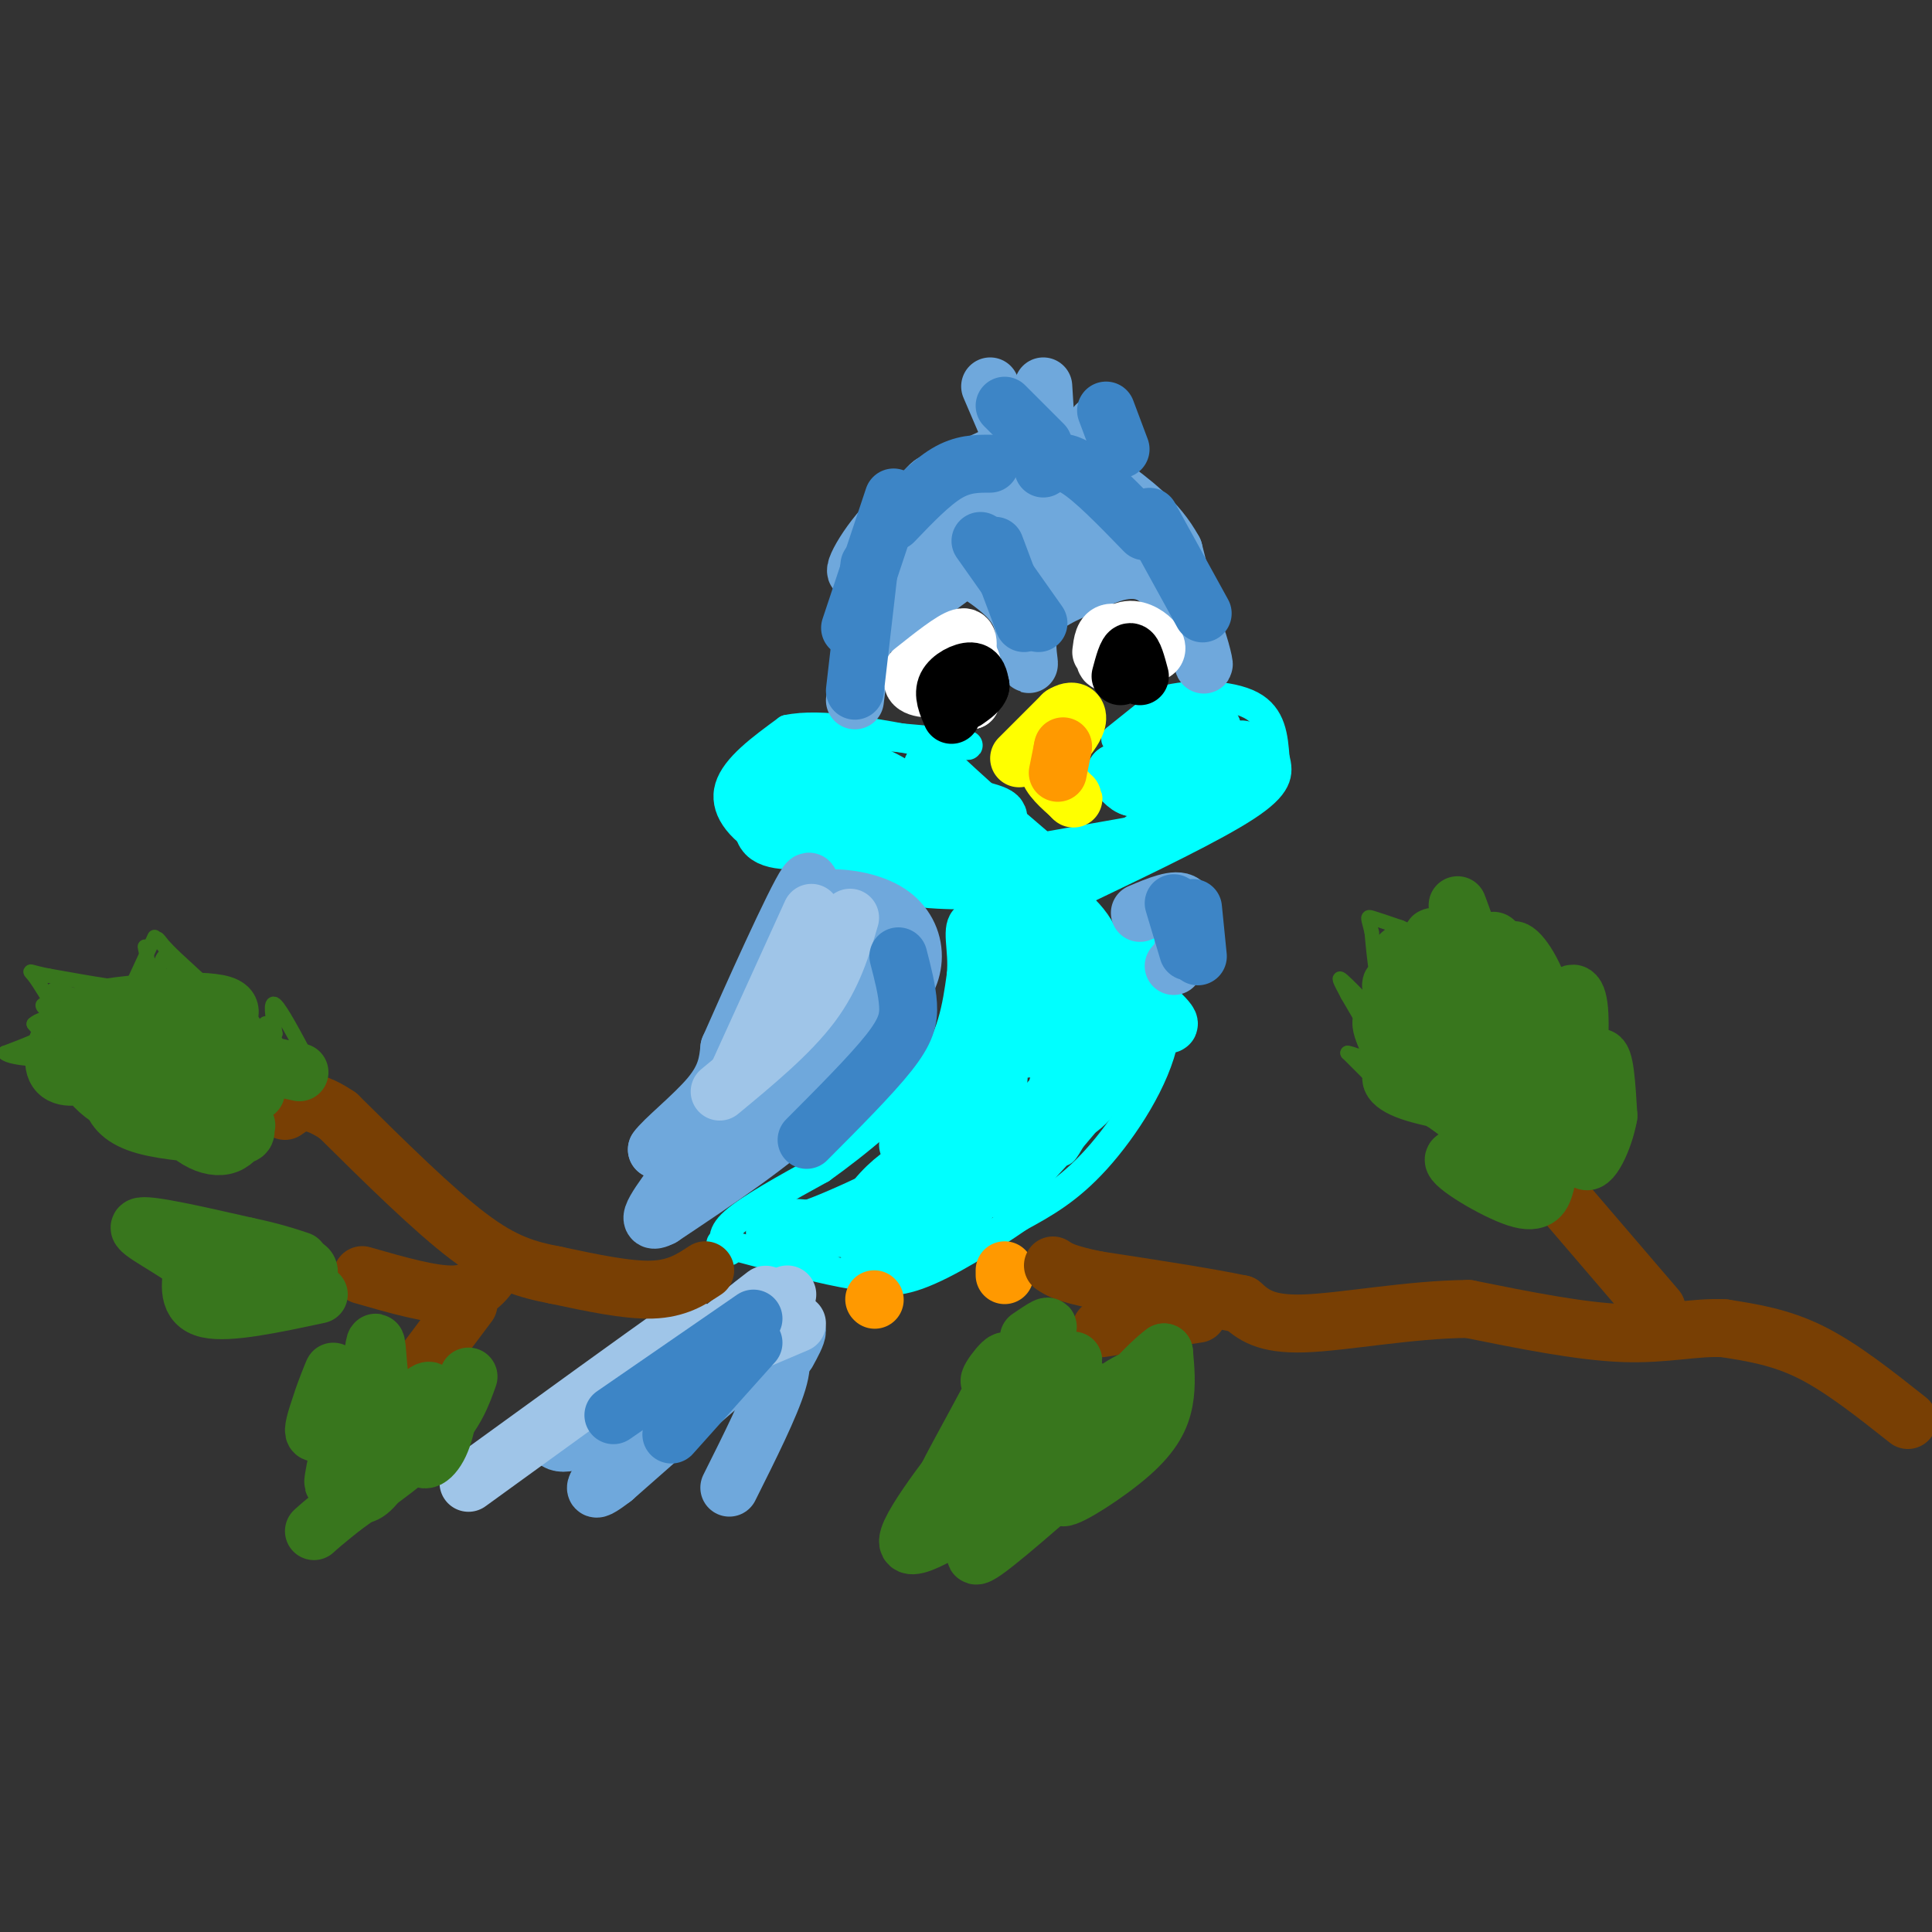 <svg viewBox='0 0 400 400' version='1.1' xmlns='http://www.w3.org/2000/svg' xmlns:xlink='http://www.w3.org/1999/xlink'><rect x="0" y="0" width="400" height="400" fill="#333333" stroke="none"/><g fill='none' stroke='#00ffff' stroke-width='6' stroke-linecap='round' stroke-linejoin='round'><path d='M236,193c0.000,0.000 5.000,22.000 5,22'/><path d='M241,215c-1.622,8.444 -8.178,18.556 -14,25c-5.822,6.444 -10.911,9.222 -16,12'/><path d='M211,252c-6.578,4.533 -15.022,9.867 -21,12c-5.978,2.133 -9.489,1.067 -13,0'/><path d='M177,264c-6.333,-1.000 -15.667,-3.500 -25,-6'/><path d='M152,258c-4.333,-1.000 -2.667,-0.500 -1,0'/><path d='M151,259c-1.083,-1.583 -2.167,-3.167 1,-6c3.167,-2.833 10.583,-6.917 18,-11'/><path d='M170,242c7.378,-5.267 16.822,-12.933 22,-20c5.178,-7.067 6.089,-13.533 7,-20'/><path d='M199,202c0.600,-5.689 -1.400,-9.911 1,-12c2.400,-2.089 9.200,-2.044 16,-2'/><path d='M216,188c4.399,-0.888 7.397,-2.108 10,4c2.603,6.108 4.811,19.544 6,18c1.189,-1.544 1.359,-18.070 0,-16c-1.359,2.070 -4.245,22.734 -5,29c-0.755,6.266 0.623,-1.867 2,-10'/><path d='M229,213c1.872,-5.068 5.551,-12.737 3,-6c-2.551,6.737 -11.334,27.880 -12,31c-0.666,3.120 6.783,-11.782 10,-17c3.217,-5.218 2.202,-0.752 -3,7c-5.202,7.752 -14.590,18.789 -15,18c-0.410,-0.789 8.159,-13.405 13,-19c4.841,-5.595 5.955,-4.170 6,-3c0.045,1.170 -0.977,2.085 -2,3'/><path d='M229,227c-3.131,3.976 -9.958,12.417 -15,17c-5.042,4.583 -8.298,5.310 -10,5c-1.702,-0.310 -1.851,-1.655 -2,-3'/><path d='M231,153c0.000,0.000 10.000,-8.000 10,-8'/><path d='M241,145c5.333,-1.511 13.667,-1.289 18,1c4.333,2.289 4.667,6.644 5,11'/><path d='M264,157c0.911,3.178 0.689,5.622 -6,10c-6.689,4.378 -19.844,10.689 -33,17'/><path d='M225,184c-7.667,3.222 -10.333,2.778 -13,2c-2.667,-0.778 -5.333,-1.889 -8,-3'/><path d='M209,185c-7.833,0.333 -15.667,0.667 -24,-1c-8.333,-1.667 -17.167,-5.333 -26,-9'/><path d='M159,175c-6.356,-3.533 -9.244,-7.867 -8,-12c1.244,-4.133 6.622,-8.067 12,-12'/><path d='M163,151c7.000,-1.500 18.500,0.750 30,3'/><path d='M193,154c6.933,0.556 9.267,0.444 6,0c-3.267,-0.444 -12.133,-1.222 -21,-2'/><path d='M178,152c-6.167,0.167 -11.083,1.583 -16,3'/></g>
<g fill='none' stroke='#00ffff' stroke-width='12' stroke-linecap='round' stroke-linejoin='round'><path d='M212,216c0.306,-4.514 0.613,-9.027 0,-10c-0.613,-0.973 -2.144,1.596 -3,2c-0.856,0.404 -1.036,-1.356 -1,-4c0.036,-2.644 0.288,-6.173 2,-7c1.712,-0.827 4.884,1.046 3,3c-1.884,1.954 -8.824,3.987 -9,4c-0.176,0.013 6.412,-1.993 13,-4'/><path d='M217,200c0.926,0.053 -3.259,2.187 -5,2c-1.741,-0.187 -1.039,-2.693 0,-4c1.039,-1.307 2.414,-1.415 5,-1c2.586,0.415 6.381,1.352 5,6c-1.381,4.648 -7.940,13.007 -9,14c-1.060,0.993 3.379,-5.380 6,-8c2.621,-2.620 3.424,-1.486 5,-1c1.576,0.486 3.924,0.323 4,4c0.076,3.677 -2.121,11.193 -4,14c-1.879,2.807 -3.439,0.903 -5,-1'/><path d='M219,225c1.826,-3.069 8.891,-10.241 11,-10c2.109,0.241 -0.739,7.894 -4,12c-3.261,4.106 -6.935,4.666 -6,2c0.935,-2.666 6.480,-8.557 10,-11c3.520,-2.443 5.016,-1.438 -2,6c-7.016,7.438 -22.543,21.310 -24,21c-1.457,-0.310 11.155,-14.803 16,-20c4.845,-5.197 1.922,-1.099 -1,3'/><path d='M219,228c-6.536,7.674 -22.375,25.358 -27,29c-4.625,3.642 1.965,-6.758 7,-13c5.035,-6.242 8.516,-8.325 12,-10c3.484,-1.675 6.972,-2.940 2,2c-4.972,4.940 -18.405,16.087 -23,18c-4.595,1.913 -0.353,-5.408 4,-10c4.353,-4.592 8.815,-6.455 9,-5c0.185,1.455 -3.908,6.227 -8,11'/><path d='M195,250c-3.892,3.737 -9.621,7.580 -13,8c-3.379,0.420 -4.408,-2.584 -3,-6c1.408,-3.416 5.254,-7.246 8,-9c2.746,-1.754 4.393,-1.434 3,1c-1.393,2.434 -5.827,6.981 -11,9c-5.173,2.019 -11.087,1.509 -17,1'/><path d='M162,254c-3.041,1.105 -2.145,3.368 7,0c9.145,-3.368 26.539,-12.368 34,-16c7.461,-3.632 4.989,-1.895 4,-4c-0.989,-2.105 -0.494,-8.053 0,-14'/><path d='M207,220c-3.645,3.989 -12.758,20.962 -13,19c-0.242,-1.962 8.388,-22.857 11,-28c2.612,-5.143 -0.795,5.467 -5,13c-4.205,7.533 -9.209,11.990 -8,9c1.209,-2.990 8.631,-13.426 9,-14c0.369,-0.574 -6.316,8.713 -13,18'/><path d='M218,181c0.000,0.000 -14.000,-12.000 -14,-12'/><path d='M204,169c-4.167,-3.667 -7.583,-6.833 -11,-10'/><path d='M209,178c-11.182,-5.239 -22.365,-10.477 -22,-12c0.365,-1.523 12.276,0.670 17,2c4.724,1.330 2.260,1.798 0,3c-2.260,1.202 -4.317,3.136 -10,2c-5.683,-1.136 -14.992,-5.344 -16,-7c-1.008,-1.656 6.283,-0.759 10,1c3.717,1.759 3.858,4.379 4,7'/><path d='M192,174c-3.156,1.799 -13.048,2.795 -18,1c-4.952,-1.795 -4.966,-6.382 -5,-9c-0.034,-2.618 -0.089,-3.267 3,-2c3.089,1.267 9.322,4.451 11,7c1.678,2.549 -1.199,4.463 -4,5c-2.801,0.537 -5.527,-0.304 -8,-2c-2.473,-1.696 -4.694,-4.249 -3,-7c1.694,-2.751 7.302,-5.702 11,-5c3.698,0.702 5.485,5.058 4,7c-1.485,1.942 -6.243,1.471 -11,1'/><path d='M172,170c-3.373,0.067 -6.305,-0.266 -8,-2c-1.695,-1.734 -2.155,-4.868 1,-5c3.155,-0.132 9.923,2.737 12,5c2.077,2.263 -0.537,3.921 -5,5c-4.463,1.079 -10.776,1.578 -13,0c-2.224,-1.578 -0.358,-5.232 1,-7c1.358,-1.768 2.209,-1.651 4,-2c1.791,-0.349 4.521,-1.166 7,0c2.479,1.166 4.706,4.314 2,5c-2.706,0.686 -10.345,-1.090 -13,-3c-2.655,-1.910 -0.328,-3.955 2,-6'/><path d='M162,160c3.302,-0.396 10.556,1.613 14,3c3.444,1.387 3.079,2.151 2,3c-1.079,0.849 -2.872,1.781 -5,2c-2.128,0.219 -4.592,-0.276 -5,-2c-0.408,-1.724 1.238,-4.678 4,-6c2.762,-1.322 6.639,-1.013 12,2c5.361,3.013 12.207,8.730 15,12c2.793,3.270 1.532,4.093 -1,4c-2.532,-0.093 -6.336,-1.102 -7,-2c-0.664,-0.898 1.810,-1.685 3,-1c1.190,0.685 1.095,2.843 1,5'/><path d='M195,180c-0.822,0.911 -3.378,0.689 -4,0c-0.622,-0.689 0.689,-1.844 2,-3'/><path d='M218,178c0.000,0.000 17.000,-3.000 17,-3'/><path d='M235,175c6.167,-3.667 13.083,-11.333 20,-19'/><path d='M255,156c3.716,-2.431 3.005,0.992 2,3c-1.005,2.008 -2.305,2.602 -5,3c-2.695,0.398 -6.785,0.599 -9,0c-2.215,-0.599 -2.555,-1.997 0,-4c2.555,-2.003 8.004,-4.609 6,-3c-2.004,1.609 -11.463,7.433 -14,8c-2.537,0.567 1.846,-4.124 3,-5c1.154,-0.876 -0.923,2.062 -3,5'/><path d='M235,163c-1.167,0.333 -2.583,-1.333 -4,-3'/><path d='M231,160c2.222,-0.733 9.778,-1.067 12,0c2.222,1.067 -0.889,3.533 -4,6'/><path d='M239,166c1.642,-0.939 7.746,-6.285 9,-8c1.254,-1.715 -2.341,0.201 -4,0c-1.659,-0.201 -1.383,-2.518 1,-3c2.383,-0.482 6.872,0.870 7,0c0.128,-0.870 -4.106,-3.963 -5,-5c-0.894,-1.037 1.553,-0.019 4,1'/><path d='M251,151c-1.333,0.833 -6.667,2.417 -12,4'/><path d='M232,211c-1.221,0.012 -2.442,0.024 -3,-2c-0.558,-2.024 -0.453,-6.085 3,-5c3.453,1.085 10.254,7.317 10,8c-0.254,0.683 -7.563,-4.184 -11,-8c-3.437,-3.816 -3.001,-6.580 -2,-6c1.001,0.580 2.567,4.506 2,6c-0.567,1.494 -3.268,0.556 -6,-3c-2.732,-3.556 -5.495,-9.730 -6,-12c-0.505,-2.270 1.247,-0.635 3,1'/><path d='M222,190c1.455,1.268 3.594,3.937 4,6c0.406,2.063 -0.919,3.520 -3,2c-2.081,-1.520 -4.917,-6.018 -8,-5c-3.083,1.018 -6.414,7.551 -8,9c-1.586,1.449 -1.427,-2.187 -1,-5c0.427,-2.813 1.122,-4.804 3,-2c1.878,2.804 4.939,10.402 8,18'/><path d='M217,213c2.262,-0.607 3.917,-11.125 5,-16c1.083,-4.875 1.595,-4.107 3,0c1.405,4.107 3.702,11.554 6,19'/></g>
<g fill='none' stroke='#6fa8dc' stroke-width='12' stroke-linecap='round' stroke-linejoin='round'><path d='M185,194c1.417,3.083 2.833,6.167 0,12c-2.833,5.833 -9.917,14.417 -17,23'/><path d='M168,229c-8.000,7.667 -19.500,15.333 -31,23'/><path d='M137,252c-4.500,2.333 -0.250,-3.333 4,-9'/><path d='M141,243c1.378,-2.778 2.822,-5.222 2,-6c-0.822,-0.778 -3.911,0.111 -7,1'/><path d='M136,238c1.178,-1.844 7.622,-6.956 11,-11c3.378,-4.044 3.689,-7.022 4,-10'/><path d='M151,217c4.489,-10.222 13.711,-30.778 16,-34c2.289,-3.222 -2.356,10.889 -7,25'/><path d='M160,208c1.757,-0.108 9.648,-12.877 13,-16c3.352,-3.123 2.163,3.401 -1,10c-3.163,6.599 -8.302,13.274 -7,10c1.302,-3.274 9.043,-16.497 10,-16c0.957,0.497 -4.869,14.713 -5,17c-0.131,2.287 5.435,-7.357 11,-17'/><path d='M181,196c0.488,2.431 -3.793,17.007 -4,17c-0.207,-0.007 3.660,-14.598 4,-16c0.340,-1.402 -2.845,10.384 -5,13c-2.155,2.616 -3.279,-3.938 -3,-8c0.279,-4.062 1.960,-5.632 4,-7c2.040,-1.368 4.440,-2.534 6,-1c1.560,1.534 2.280,5.767 3,10'/><path d='M186,204c1.280,0.678 2.981,-2.628 3,-6c0.019,-3.372 -1.644,-6.811 -5,-9c-3.356,-2.189 -8.403,-3.128 -12,-3c-3.597,0.128 -5.742,1.322 -7,3c-1.258,1.678 -1.629,3.839 -2,6'/><path d='M163,195c-1.782,4.462 -5.236,12.617 -4,13c1.236,0.383 7.163,-7.005 11,-11c3.837,-3.995 5.585,-4.597 0,5c-5.585,9.597 -18.504,29.391 -18,30c0.504,0.609 14.430,-17.969 17,-21c2.570,-3.031 -6.215,9.484 -15,22'/><path d='M236,189c3.750,-1.583 7.500,-3.167 9,-2c1.500,1.167 0.750,5.083 0,9'/><path d='M245,196c-0.333,2.167 -1.167,3.083 -2,4'/><path d='M160,278c1.250,1.500 2.500,3.000 1,8c-1.500,5.000 -5.750,13.500 -10,22'/><path d='M163,280c2.000,-3.667 4.000,-7.333 -2,-3c-6.000,4.333 -20.000,16.667 -34,29'/><path d='M127,306c-5.833,4.500 -3.417,1.250 -1,-2'/><path d='M155,276c-13.083,8.833 -26.167,17.667 -33,21c-6.833,3.333 -7.417,1.167 -8,-1'/><path d='M177,145c1.067,-8.533 2.133,-17.067 4,-22c1.867,-4.933 4.533,-6.267 7,-7c2.467,-0.733 4.733,-0.867 7,-1'/><path d='M195,115c4.067,1.400 10.733,5.400 14,9c3.267,3.600 3.133,6.800 3,10'/><path d='M212,134c0.762,2.679 1.167,4.375 1,3c-0.167,-1.375 -0.905,-5.821 1,-9c1.905,-3.179 6.452,-5.089 11,-7'/><path d='M225,121c3.393,-1.833 6.375,-2.917 9,-3c2.625,-0.083 4.893,0.833 7,3c2.107,2.167 4.054,5.583 6,9'/><path d='M247,130c1.644,3.978 2.756,9.422 2,7c-0.756,-2.422 -3.378,-12.711 -6,-23'/><path d='M243,114c-3.333,-6.167 -8.667,-10.083 -14,-14'/><path d='M229,100c-1.822,-4.311 0.622,-8.089 1,-10c0.378,-1.911 -1.311,-1.956 -3,-2'/><path d='M217,96c0.000,0.000 -1.000,-16.000 -1,-16'/><path d='M211,94c0.000,0.000 -6.000,-14.000 -6,-14'/><path d='M207,94c-8.077,3.702 -16.155,7.405 -22,13c-5.845,5.595 -9.458,13.083 -7,11c2.458,-2.083 10.988,-13.738 14,-17c3.012,-3.262 0.506,1.869 -2,7'/><path d='M190,108c-1.466,2.467 -4.131,5.133 -2,3c2.131,-2.133 9.057,-9.066 13,-10c3.943,-0.934 4.903,4.129 4,8c-0.903,3.871 -3.670,6.548 -5,5c-1.330,-1.548 -1.222,-7.322 2,-9c3.222,-1.678 9.560,0.741 10,4c0.440,3.259 -5.017,7.360 -8,8c-2.983,0.640 -3.491,-2.180 -4,-5'/><path d='M200,112c3.163,-2.223 13.070,-5.279 18,-5c4.930,0.279 4.882,3.895 4,6c-0.882,2.105 -2.600,2.699 -5,3c-2.400,0.301 -5.484,0.311 -7,-1c-1.516,-1.311 -1.463,-3.941 0,-6c1.463,-2.059 4.338,-3.548 7,-4c2.662,-0.452 5.111,0.133 7,2c1.889,1.867 3.218,5.016 3,7c-0.218,1.984 -1.982,2.803 -3,0c-1.018,-2.803 -1.291,-9.230 1,-10c2.291,-0.770 7.145,4.115 12,9'/><path d='M237,113c1.833,2.000 0.417,2.500 -1,3'/><path d='M199,118c0.000,0.000 -15.000,11.000 -15,11'/></g>
<g fill='none' stroke='#ffffff' stroke-width='12' stroke-linecap='round' stroke-linejoin='round'><path d='M195,143c0.193,-3.123 0.386,-6.246 1,-8c0.614,-1.754 1.649,-2.140 3,-1c1.351,1.140 3.018,3.807 2,5c-1.018,1.193 -4.719,0.912 -6,0c-1.281,-0.912 -0.140,-2.456 1,-4'/><path d='M196,135c1.336,-0.404 4.176,0.585 5,2c0.824,1.415 -0.368,3.257 -2,3c-1.632,-0.257 -3.705,-2.613 -3,-3c0.705,-0.387 4.189,1.195 4,3c-0.189,1.805 -4.051,3.832 -6,3c-1.949,-0.832 -1.985,-4.523 -1,-6c0.985,-1.477 2.993,-0.738 5,0'/><path d='M198,137c0.551,1.121 -0.572,3.924 -3,5c-2.428,1.076 -6.162,0.424 -6,-1c0.162,-1.424 4.220,-3.619 7,-3c2.780,0.619 4.281,4.053 4,6c-0.281,1.947 -2.345,2.409 -3,1c-0.655,-1.409 0.099,-4.688 1,-5c0.901,-0.312 1.951,2.344 3,5'/><path d='M201,145c-1.000,0.333 -5.000,-1.333 -9,-3'/><path d='M228,135c0.228,-1.890 0.456,-3.780 2,-4c1.544,-0.220 4.403,1.231 4,3c-0.403,1.769 -4.069,3.858 -5,3c-0.931,-0.858 0.874,-4.663 3,-6c2.126,-1.337 4.572,-0.206 6,1c1.428,1.206 1.836,2.487 1,3c-0.836,0.513 -2.918,0.256 -5,0'/><path d='M200,136c0.417,-2.250 0.833,-4.500 -1,-4c-1.833,0.500 -5.917,3.750 -10,7'/></g>
<g fill='none' stroke='#000000' stroke-width='12' stroke-linecap='round' stroke-linejoin='round'><path d='M197,148c-0.933,-2.133 -1.867,-4.267 -1,-6c0.867,-1.733 3.533,-3.067 5,-3c1.467,0.067 1.733,1.533 2,3'/><path d='M203,142c-0.167,1.000 -1.583,2.000 -3,3'/><path d='M232,140c0.667,-2.500 1.333,-5.000 2,-5c0.667,0.000 1.333,2.500 2,5'/></g>
<g fill='none' stroke='#ffff00' stroke-width='12' stroke-linecap='round' stroke-linejoin='round'><path d='M211,157c0.000,0.000 9.000,-9.000 9,-9'/><path d='M220,148c2.200,-1.400 3.200,-0.400 3,1c-0.200,1.400 -1.600,3.200 -3,5'/><path d='M220,154c-1.356,1.622 -3.244,3.178 -3,5c0.244,1.822 2.622,3.911 5,6'/><path d='M222,165c0.667,0.833 -0.167,-0.083 -1,-1'/></g>
<g fill='none' stroke='#ff9900' stroke-width='12' stroke-linecap='round' stroke-linejoin='round'><path d='M219,160c0.000,0.000 1.000,-5.000 1,-5'/><path d='M220,155c0.167,-0.833 0.083,-0.417 0,0'/><path d='M208,264c0.000,0.000 0.000,-1.000 0,-1'/><path d='M181,269c0.000,0.000 0.100,0.100 0.1,0.1'/></g>
<g fill='none' stroke='#9fc5e8' stroke-width='12' stroke-linecap='round' stroke-linejoin='round'><path d='M154,272c3.556,-3.022 7.111,-6.044 2,-2c-5.111,4.044 -18.889,15.156 -21,17c-2.111,1.844 7.444,-5.578 17,-13'/><path d='M152,274c-2.644,1.711 -17.756,12.489 -18,13c-0.244,0.511 14.378,-9.244 29,-19'/><path d='M165,274c0.000,0.000 -40.000,17.000 -40,17'/><path d='M133,282c6.500,-5.083 13.000,-10.167 7,-6c-6.000,4.167 -24.500,17.583 -43,31'/><path d='M176,190c-1.750,6.000 -3.500,12.000 -8,18c-4.500,6.000 -11.750,12.000 -19,18'/><path d='M168,189c0.000,0.000 -15.000,33.000 -15,33'/></g>
<g fill='none' stroke='#3d85c6' stroke-width='12' stroke-linecap='round' stroke-linejoin='round'><path d='M186,198c0.911,3.511 1.822,7.022 2,10c0.178,2.978 -0.378,5.422 -4,10c-3.622,4.578 -10.311,11.289 -17,18'/><path d='M243,187c0.000,0.000 3.000,10.000 3,10'/><path d='M247,188c0.000,0.000 1.000,10.000 1,10'/><path d='M156,278c0.000,0.000 -17.000,19.000 -17,19'/><path d='M156,273c0.000,0.000 -29.000,20.000 -29,20'/><path d='M212,129c0.000,0.000 -6.000,-16.000 -6,-16'/><path d='M215,129c0.000,0.000 -12.000,-17.000 -12,-17'/><path d='M205,96c-2.833,0.000 -5.667,0.000 -9,2c-3.333,2.000 -7.167,6.000 -11,10'/><path d='M185,103c0.000,0.000 -9.000,27.000 -9,27'/><path d='M180,117c0.000,0.000 -3.000,26.000 -3,26'/><path d='M216,97c1.750,-1.083 3.500,-2.167 7,0c3.500,2.167 8.750,7.583 14,13'/><path d='M238,107c0.000,0.000 11.000,20.000 11,20'/><path d='M232,93c0.000,0.000 -3.000,-8.000 -3,-8'/><path d='M216,92c0.000,0.000 -8.000,-8.000 -8,-8'/></g>
<g fill='none' stroke='#783f04' stroke-width='12' stroke-linecap='round' stroke-linejoin='round'><path d='M395,294c-6.833,-5.417 -13.667,-10.833 -20,-14c-6.333,-3.167 -12.167,-4.083 -18,-5'/><path d='M357,275c-6.044,-0.333 -12.156,1.333 -21,1c-8.844,-0.333 -20.422,-2.667 -32,-5'/><path d='M304,271c-11.956,0.067 -25.844,2.733 -34,3c-8.156,0.267 -10.578,-1.867 -13,-4'/><path d='M257,270c-7.167,-1.500 -18.583,-3.250 -30,-5'/><path d='M227,265c-6.500,-1.333 -7.750,-2.167 -9,-3'/><path d='M146,263c-2.917,1.917 -5.833,3.833 -11,4c-5.167,0.167 -12.583,-1.417 -20,-3'/><path d='M115,264c-5.911,-1.133 -10.689,-2.467 -18,-8c-7.311,-5.533 -17.156,-15.267 -27,-25'/><path d='M70,231c-6.333,-4.333 -8.667,-2.667 -11,-1'/><path d='M102,263c-1.750,2.417 -3.500,4.833 -8,5c-4.500,0.167 -11.750,-1.917 -19,-4'/><path d='M97,270c0.000,0.000 -9.000,12.000 -9,12'/><path d='M343,271c0.000,0.000 -18.000,-21.000 -18,-21'/><path d='M248,272c0.000,0.000 -20.000,3.000 -20,3'/></g>
<g fill='none' stroke='#38761d' stroke-width='12' stroke-linecap='round' stroke-linejoin='round'><path d='M76,288c-0.341,-2.553 -0.683,-5.107 -3,-3c-2.317,2.107 -6.611,8.874 -7,8c-0.389,-0.874 3.126,-9.389 3,-9c-0.126,0.389 -3.893,9.683 -4,12c-0.107,2.317 3.447,-2.341 7,-7'/><path d='M72,289c0.077,3.897 -3.229,17.139 -3,18c0.229,0.861 3.995,-10.657 7,-14c3.005,-3.343 5.248,1.491 5,6c-0.248,4.509 -2.989,8.694 -5,10c-2.011,1.306 -3.292,-0.269 -1,-5c2.292,-4.731 8.155,-12.620 10,-13c1.845,-0.380 -0.330,6.749 -1,9c-0.670,2.251 0.165,-0.374 1,-3'/><path d='M85,297c1.719,-2.806 5.515,-8.319 7,-8c1.485,0.319 0.658,6.472 -1,10c-1.658,3.528 -4.146,4.432 -4,1c0.146,-3.432 2.926,-11.198 2,-12c-0.926,-0.802 -5.557,5.361 -8,4c-2.443,-1.361 -2.698,-10.246 -3,-13c-0.302,-2.754 -0.651,0.623 -1,4'/><path d='M58,261c-1.977,1.020 -3.955,2.041 -3,2c0.955,-0.041 4.842,-1.143 7,-1c2.158,0.143 2.587,1.530 1,3c-1.587,1.470 -5.188,3.023 -9,2c-3.812,-1.023 -7.834,-4.622 -6,-6c1.834,-1.378 9.524,-0.537 11,0c1.476,0.537 -3.262,0.768 -8,1'/><path d='M51,262c-2.667,-0.167 -5.333,-1.083 -8,-2'/><path d='M51,233c-1.163,1.679 -2.326,3.357 -4,4c-1.674,0.643 -3.858,0.250 -6,-1c-2.142,-1.250 -4.241,-3.358 -5,-7c-0.759,-3.642 -0.177,-8.820 3,-8c3.177,0.820 8.949,7.636 11,11c2.051,3.364 0.382,3.274 -4,3c-4.382,-0.274 -11.478,-0.732 -16,-2c-4.522,-1.268 -6.471,-3.345 -7,-6c-0.529,-2.655 0.363,-5.887 3,-6c2.637,-0.113 7.018,2.893 9,5c1.982,2.107 1.566,3.316 0,4c-1.566,0.684 -4.283,0.842 -7,1'/><path d='M28,231c-3.639,-1.655 -9.236,-6.291 -11,-10c-1.764,-3.709 0.307,-6.491 3,-7c2.693,-0.509 6.010,1.254 8,3c1.990,1.746 2.654,3.474 2,5c-0.654,1.526 -2.625,2.851 -4,4c-1.375,1.149 -2.155,2.121 -4,1c-1.845,-1.121 -4.755,-4.336 -6,-7c-1.245,-2.664 -0.825,-4.778 1,-6c1.825,-1.222 5.055,-1.551 6,0c0.945,1.551 -0.396,4.983 -3,7c-2.604,2.017 -6.470,2.620 -8,1c-1.530,-1.620 -0.723,-5.463 1,-8c1.723,-2.537 4.361,-3.769 7,-5'/><path d='M20,209c7.188,-1.389 21.659,-2.362 26,-1c4.341,1.362 -1.447,5.059 -4,7c-2.553,1.941 -1.872,2.126 2,3c3.872,0.874 10.936,2.437 18,4'/><path d='M213,277c2.711,-1.844 5.423,-3.687 3,-1c-2.423,2.687 -9.979,9.906 -11,10c-1.021,0.094 4.494,-6.936 3,-3c-1.494,3.936 -9.998,18.839 -12,23c-2.002,4.161 2.499,-2.419 7,-9'/><path d='M203,297c-3.222,3.978 -14.778,18.422 -15,22c-0.222,3.578 10.889,-3.711 22,-11'/><path d='M210,308c0.711,2.156 -8.511,13.044 -8,14c0.511,0.956 10.756,-8.022 21,-17'/><path d='M223,305c1.833,-1.096 -4.086,4.665 -3,5c1.086,0.335 9.177,-4.756 14,-9c4.823,-4.244 6.378,-7.641 7,-11c0.622,-3.359 0.311,-6.679 0,-10'/><path d='M241,280c-4.025,2.788 -14.087,14.758 -19,19c-4.913,4.242 -4.678,0.755 0,-4c4.678,-4.755 13.800,-10.780 13,-9c-0.800,1.780 -11.523,11.364 -14,12c-2.477,0.636 3.292,-7.675 4,-10c0.708,-2.325 -3.646,1.338 -8,5'/><path d='M217,293c-1.500,0.667 -1.250,-0.167 -1,-1'/><path d='M320,245c-0.631,2.274 -1.262,4.548 -6,3c-4.738,-1.548 -13.583,-6.917 -13,-8c0.583,-1.083 10.595,2.119 12,1c1.405,-1.119 -5.798,-6.560 -13,-12'/><path d='M300,229c-3.520,-2.460 -5.818,-2.611 -3,-2c2.818,0.611 10.754,1.986 10,2c-0.754,0.014 -10.196,-1.331 -15,-3c-4.804,-1.669 -4.970,-3.663 -2,-4c2.970,-0.337 9.074,0.982 10,2c0.926,1.018 -3.328,1.736 -7,-1c-3.672,-2.736 -6.764,-8.924 -7,-11c-0.236,-2.076 2.382,-0.038 5,2'/><path d='M291,214c4.055,1.867 11.692,5.536 10,3c-1.692,-2.536 -12.713,-11.275 -13,-13c-0.287,-1.725 10.161,3.565 12,4c1.839,0.435 -4.930,-3.987 -8,-7c-3.070,-3.013 -2.442,-4.619 0,-3c2.442,1.619 6.698,6.463 8,7c1.302,0.537 -0.349,-3.231 -2,-7'/><path d='M298,198c-0.948,-2.252 -2.318,-4.381 -1,-4c1.318,0.381 5.326,3.270 6,1c0.674,-2.270 -1.984,-9.701 -1,-7c0.984,2.701 5.611,15.535 7,17c1.389,1.465 -0.460,-8.439 0,-10c0.460,-1.561 3.230,5.219 6,12'/><path d='M315,207c0.134,-0.699 -2.530,-8.446 -2,-10c0.530,-1.554 4.254,3.085 6,9c1.746,5.915 1.515,13.104 2,13c0.485,-0.104 1.688,-7.503 3,-11c1.312,-3.497 2.733,-3.092 3,2c0.267,5.092 -0.620,14.871 0,16c0.620,1.129 2.749,-6.392 4,-7c1.251,-0.608 1.626,5.696 2,12'/><path d='M333,231c-0.826,4.900 -3.890,11.150 -5,9c-1.110,-2.150 -0.267,-12.700 0,-12c0.267,0.700 -0.044,12.650 -1,12c-0.956,-0.650 -2.559,-13.900 -4,-19c-1.441,-5.100 -2.721,-2.050 -4,1'/><path d='M319,222c-0.571,3.192 0.002,10.672 -1,10c-1.002,-0.672 -3.580,-9.497 -5,-14c-1.420,-4.503 -1.683,-4.684 -2,-2c-0.317,2.684 -0.690,8.233 -1,8c-0.310,-0.233 -0.557,-6.248 -2,-9c-1.443,-2.752 -4.081,-2.241 -3,2c1.081,4.241 5.880,12.212 8,14c2.120,1.788 1.560,-2.606 1,-7'/><path d='M314,224c0.500,1.667 1.250,9.333 2,17'/><path d='M216,297c3.556,-8.556 7.111,-17.111 6,-15c-1.111,2.111 -6.889,14.889 -9,19c-2.111,4.111 -0.556,-0.444 1,-5'/><path d='M214,296c-1.533,1.756 -5.867,8.644 -9,12c-3.133,3.356 -5.067,3.178 -7,3'/><path d='M97,285c-1.333,3.750 -2.667,7.500 -7,12c-4.333,4.500 -11.667,9.750 -19,15'/><path d='M71,312c-4.167,3.333 -5.083,4.167 -6,5'/><path d='M66,268c-9.333,2.000 -18.667,4.000 -23,3c-4.333,-1.000 -3.667,-5.000 -3,-9'/><path d='M40,262c-3.889,-3.356 -12.111,-7.244 -11,-8c1.111,-0.756 11.556,1.622 22,4'/><path d='M51,258c5.500,1.167 8.250,2.083 11,3'/><path d='M53,226c-2.578,0.600 -5.156,1.200 -8,-1c-2.844,-2.200 -5.956,-7.200 -9,-9c-3.044,-1.800 -6.022,-0.400 -9,1'/></g>
<g fill='none' stroke='#38761d' stroke-width='3' stroke-linecap='round' stroke-linejoin='round'><path d='M64,220c-2.917,-5.500 -5.833,-11.000 -7,-12c-1.167,-1.000 -0.583,2.500 0,6'/><path d='M57,214c-0.738,0.000 -2.583,-3.000 -2,-2c0.583,1.000 3.595,6.000 3,6c-0.595,0.000 -4.798,-5.000 -9,-10'/><path d='M49,208c-2.405,-2.881 -3.917,-5.083 -2,-3c1.917,2.083 7.262,8.452 6,8c-1.262,-0.452 -9.131,-7.726 -17,-15'/><path d='M36,198c-3.643,-3.560 -4.250,-4.958 -2,-2c2.250,2.958 7.357,10.274 8,12c0.643,1.726 -3.179,-2.137 -7,-6'/><path d='M35,202c-0.667,0.000 1.167,3.000 3,6'/><path d='M32,194c0.000,0.000 -6.000,13.000 -6,13'/><path d='M30,196c0.702,3.589 1.405,7.179 2,7c0.595,-0.179 1.083,-4.125 2,-5c0.917,-0.875 2.262,1.321 2,3c-0.262,1.679 -2.131,2.839 -4,4'/><path d='M32,205c-4.333,0.167 -13.167,-1.417 -22,-3'/><path d='M10,202c-4.311,-0.822 -4.089,-1.378 -3,0c1.089,1.378 3.044,4.689 5,8'/><path d='M12,210c-0.417,0.631 -3.958,-1.792 -3,-2c0.958,-0.208 6.417,1.798 8,2c1.583,0.202 -0.708,-1.399 -3,-3'/><path d='M14,207c-0.156,0.378 0.956,2.822 -1,5c-1.956,2.178 -6.978,4.089 -12,6'/><path d='M1,218c1.167,1.330 10.086,1.656 11,1c0.914,-0.656 -6.177,-2.292 -7,-2c-0.823,0.292 4.622,2.512 6,2c1.378,-0.512 -1.311,-3.756 -4,-7'/><path d='M7,212c1.600,-1.578 7.600,-2.022 9,-3c1.400,-0.978 -1.800,-2.489 -5,-4'/><path d='M11,205c0.333,-0.333 3.667,0.833 7,2'/><path d='M289,228c0.000,0.000 -10.000,-10.000 -10,-10'/><path d='M279,218c2.048,0.131 12.167,5.458 13,6c0.833,0.542 -7.619,-3.702 -10,-5c-2.381,-1.298 1.310,0.351 5,2'/><path d='M287,221c-0.500,-2.167 -4.250,-8.583 -8,-15'/><path d='M279,206c-1.733,-3.267 -2.067,-3.933 -1,-3c1.067,0.933 3.533,3.467 6,6'/><path d='M284,209c2.333,1.500 5.167,2.250 8,3'/><path d='M292,212c0.267,0.244 -3.067,-0.644 -5,-4c-1.933,-3.356 -2.467,-9.178 -3,-15'/><path d='M284,193c-0.733,-3.089 -1.067,-3.311 0,-3c1.067,0.311 3.533,1.156 6,2'/><path d='M290,192c3.022,1.289 7.578,3.511 8,4c0.422,0.489 -3.289,-0.756 -7,-2'/></g>
</svg>